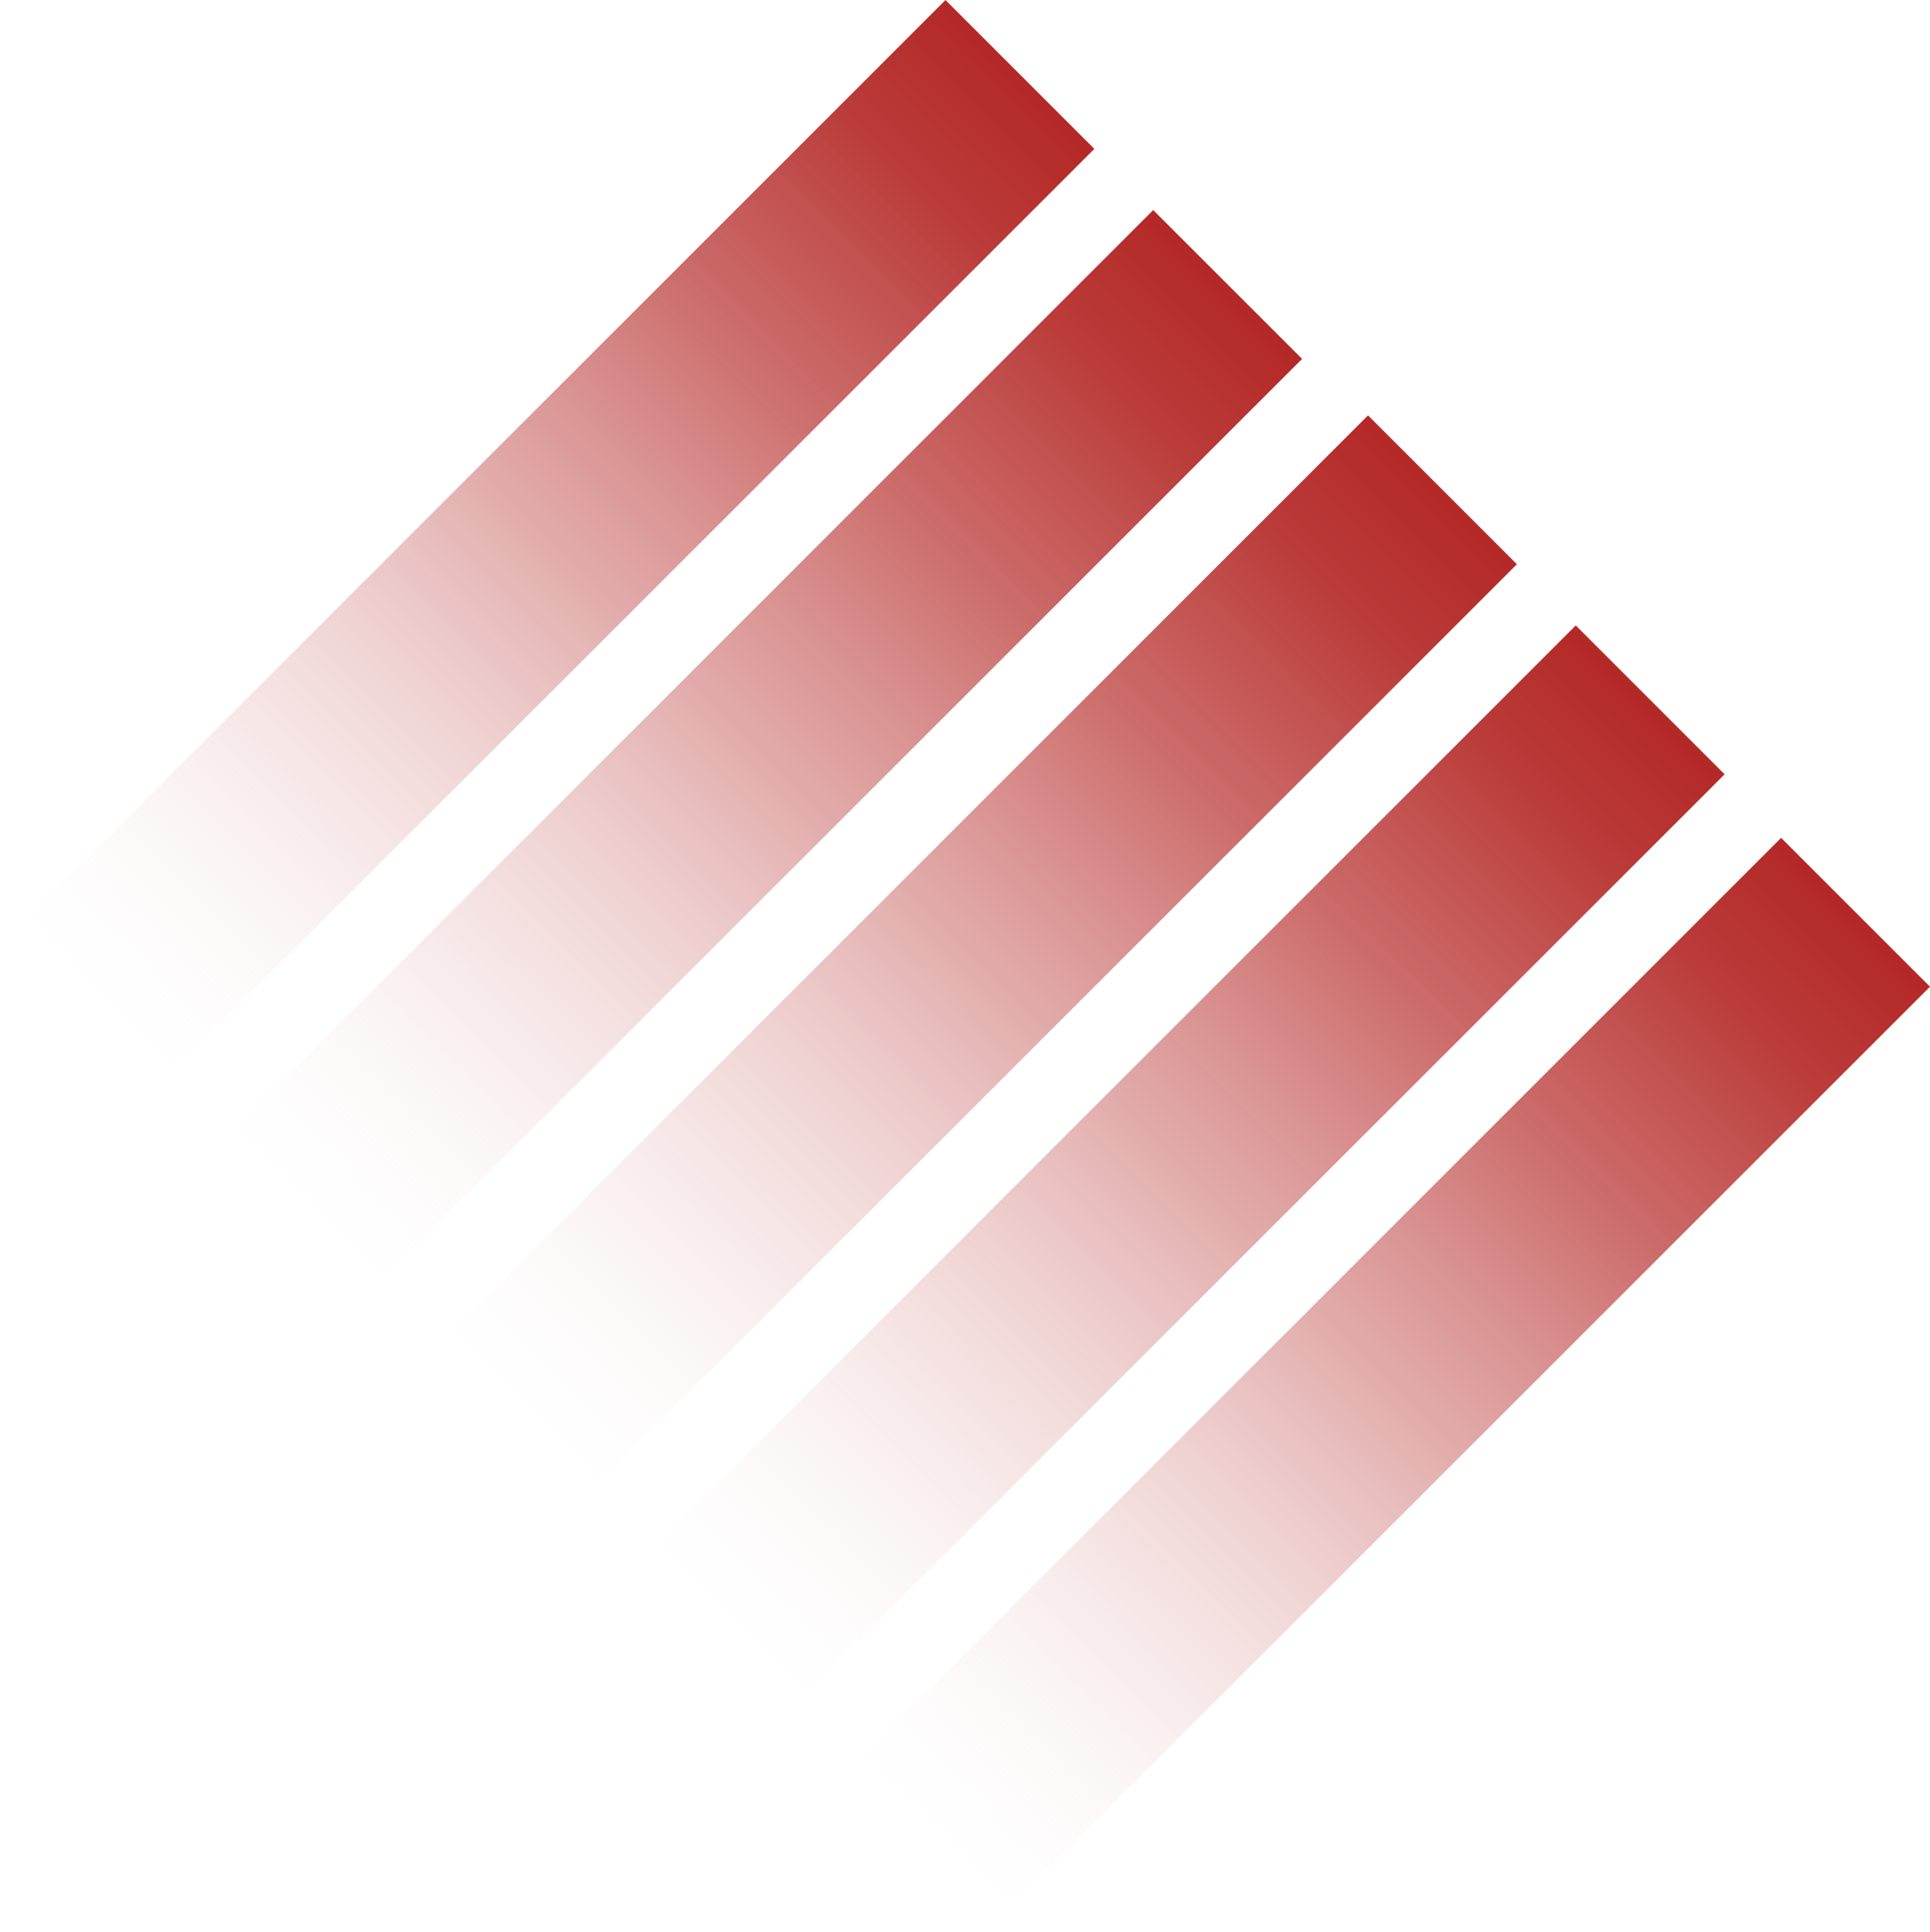 <svg xmlns="http://www.w3.org/2000/svg" xmlns:xlink="http://www.w3.org/1999/xlink" viewBox="0 0 204.643 204.893"><defs><style>.cls-1{fill:url(#Neues_Verlaufsfeld_1);}.cls-2{fill:url(#Neues_Verlaufsfeld_1-2);}.cls-3{fill:url(#Neues_Verlaufsfeld_1-3);}.cls-4{fill:url(#Neues_Verlaufsfeld_1-4);}.cls-5{fill:url(#Neues_Verlaufsfeld_1-5);}</style><linearGradient id="Neues_Verlaufsfeld_1" x1="183.134" y1="128.548" x2="324.304" y2="128.548" gradientTransform="translate(-196.004 -80.366) scale(1 1.077)" gradientUnits="userSpaceOnUse"><stop offset="0.001" stop-color="#fdfdfd" stop-opacity="0"/><stop offset="0.252" stop-color="#e5b7b6" stop-opacity="0.331"/><stop offset="0.502" stop-color="#d07a79" stop-opacity="0.619"/><stop offset="0.717" stop-color="#c14e4c" stop-opacity="0.827"/><stop offset="0.891" stop-color="#b73331" stop-opacity="0.954"/><stop offset="1" stop-color="#b42927"/></linearGradient><linearGradient id="Neues_Verlaufsfeld_1-2" x1="182.957" y1="157.647" x2="324.127" y2="157.647" gradientTransform="translate(-173.802 -89.416) scale(1 1.077)" xlink:href="#Neues_Verlaufsfeld_1"/><linearGradient id="Neues_Verlaufsfeld_1-3" x1="183.665" y1="186.91" x2="324.835" y2="186.91" gradientTransform="translate(-151.733 -99.144) scale(1 1.077)" xlink:href="#Neues_Verlaufsfeld_1"/><linearGradient id="Neues_Verlaufsfeld_1-4" x1="183.488" y1="216.009" x2="324.658" y2="216.009" gradientTransform="translate(-129.53 -108.194) scale(1 1.077)" xlink:href="#Neues_Verlaufsfeld_1"/><linearGradient id="Neues_Verlaufsfeld_1-5" x1="182.957" y1="245.108" x2="324.127" y2="245.108" gradientTransform="translate(-107.224 -116.994) scale(1 1.077)" xlink:href="#Neues_Verlaufsfeld_1"/></defs><title>Element 2</title><g id="Ebene_2" data-name="Ebene 2"><g id="Logo"><rect class="cls-1" x="-12.871" y="46.858" width="141.78" height="22.324" transform="translate(-24.032 58.02) rotate(-45)"/><rect class="cls-2" x="9.155" y="69.134" width="141.78" height="22.324" transform="translate(-33.333 80.119) rotate(-45)"/><rect class="cls-3" x="31.932" y="90.909" width="141.78" height="22.324" transform="translate(-42.059 102.602) rotate(-45)"/><rect class="cls-4" x="53.958" y="113.185" width="141.78" height="22.324" transform="translate(-51.36 124.701) rotate(-45)"/><rect class="cls-5" x="75.733" y="135.712" width="141.78" height="22.324" transform="translate(-60.91 146.697) rotate(-45)"/></g></g></svg>